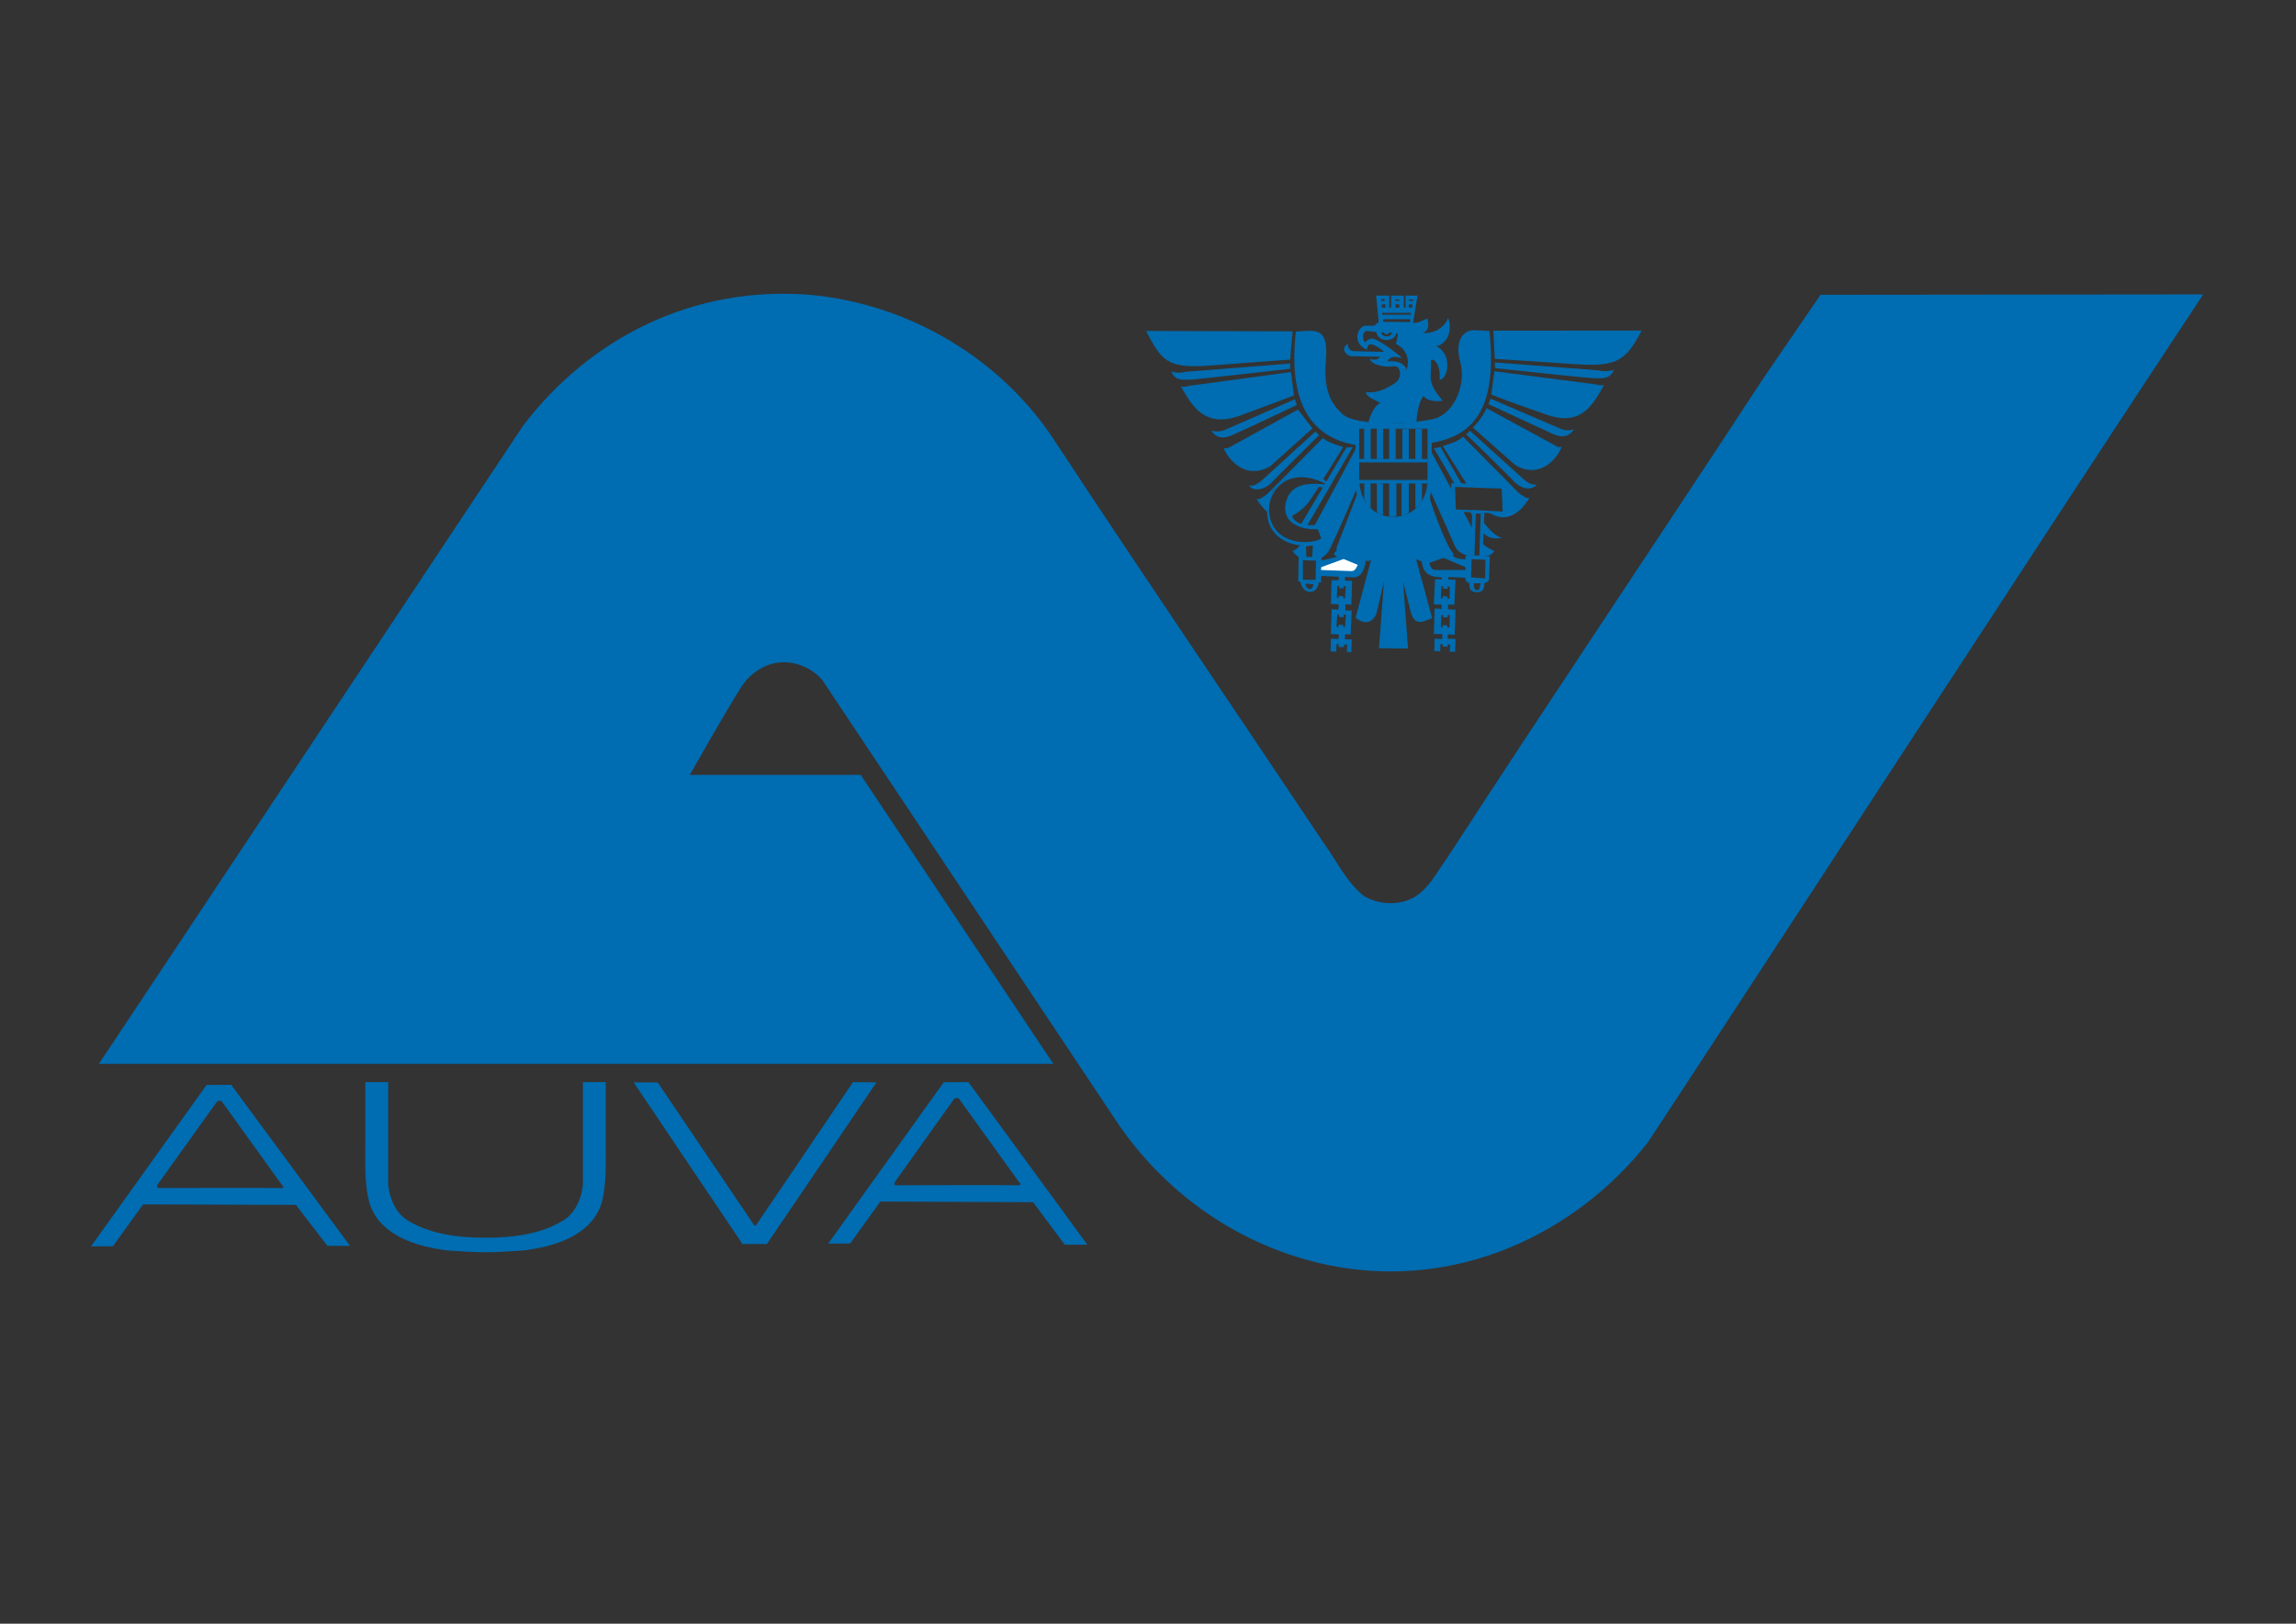 <?xml version="1.0" encoding="UTF-8"?>
<svg xmlns="http://www.w3.org/2000/svg" xmlns:xlink="http://www.w3.org/1999/xlink" xml:space="preserve" width="297mm" height="210mm" style="shape-rendering:geometricPrecision; text-rendering:geometricPrecision; image-rendering:optimizeQuality; fill-rule:evenodd; clip-rule:evenodd" viewBox="0 0 297 210">
 <rect x="0" y="0" width="297" height="210" fill="#333333" stroke="none"/>
 <defs>
  <style type="text/css">
   
    .fil0 {fill:#006CB1}
    .fil1 {fill:white}
   
  </style>
 </defs>
 <g id="Ebene_x0020_1">
  <g id="_89916536">
   <path id="_41481440" class="fil0" d="M136.292 56.801c11.507,17.502 23.297,34.788 34.938,52.223 1.637,2.255 2.756,4.76 5.01,6.714 1.921,1.353 5.06,1.486 7.064,0.067 1.72,-1.22 2.639,-3.14 3.858,-4.793 13.511,-20.776 27.356,-41.351 40.933,-62.077l0 0 7.399 -10.806 49.501 -0.05c-15.498,23.364 -65.467,100.088 -71.83,109.657 -9.352,11.924 -24.934,19.289 -41.435,15.866 -11.29,-2.372 -21.143,-9.219 -27.506,-18.872 -3.991,-5.996 -37.861,-56.782 -37.861,-56.782 -1.503,-1.72 -3.858,-2.655 -6.279,-2.154 -1.787,0.434 -3.441,1.72 -4.292,3.223 -1.503,2.288 -6.563,11.206 -6.563,11.206l0 0 22.112 0c0,0 17.118,25.669 24.917,37.376l0 -0 -123.469 0 54.862 -82.518c8.567,-11.29 21.928,-18.221 37.293,-16.934 12.776,1.219 24.5,8.284 31.347,18.655l0 0z"></path>
   <path id="_89112176" class="fil0" d="M99.2 160.896l-3.157 0 -14.079 -20.909 3.123 0.017c0,0 12.308,18.204 12.442,18.421 0.117,0.201 0.284,0.017 0.284,0.017 0.05,-0.034 12.525,-18.488 12.525,-18.488l0 0 3.04 0.033 -14.179 20.909z"></path>
   <path id="_24091896" class="fil0" d="M62.675 161.965c1.703,-0.017 3.39,-0.117 5.027,-0.234 4.008,-0.501 8.501,-1.854 10.004,-5.779 0.852,-2.639 0.618,-5.879 0.651,-8.785l0 -0 0 -7.215c-1.085,0 -2.956,0 -2.956,0l0 0 0 13.344c-0.217,1.72 -0.902,3.374 -2.271,4.376 -2.906,1.904 -6.63,2.421 -10.388,2.405l0 -0 0.134 0c-3.758,0.017 -7.482,-0.501 -10.405,-2.405 -1.353,-1.002 -2.038,-2.655 -2.255,-4.376l0 -13.344c0,0 -1.887,0 -2.956,0l0 0 0 7.215c0.033,2.906 -0.217,6.146 0.651,8.785 1.503,3.925 5.995,5.277 10.004,5.779 1.637,0.117 3.323,0.217 5.01,0.234l0 0 -0.251 0z"></path>
   <path id="_41211192" class="fil0" d="M125.27 139.953l-3.19 0.017 -14.947 20.876 2.839 -0.017 3.908 -5.428 19.757 0.084 4.092 5.494 2.923 0 -15.382 -21.026zm6.497 13.344c-1.069,-0.05 -15.916,0 -15.916,0 -0.351,-0.217 -0.1,-0.134 -0.1,-0.418l0 -0 7.682 -10.772c0.217,-0.134 0.568,-0.134 0.635,0.017l0 -0 7.766 10.789c0,0 0.468,0.334 -0.067,0.384l0 0z"></path>
   <path id="_41993144" class="fil0" d="M29.909 140.304l-3.19 0.017 -14.947 20.876 2.839 -0.017 3.891 -5.411 19.774 0.067 4.075 5.294 2.922 0 -15.365 -20.826zm6.497 13.361c-1.086,-0.067 -15.933,-0.017 -15.933,-0.017 -0.35,-0.217 -0.1,-0.134 -0.1,-0.418l0 -0 7.699 -10.755c0.217,-0.15 0.551,-0.134 0.635,0l0 0 7.766 10.788c0,0 0.468,0.334 -0.067,0.401l0 0z"></path>
   <path id="_41993192" class="fil0" d="M167.205 42.855l-18.955 -0.05c1.971,3.758 2.655,4.86 8.016,4.493 5.411,-0.417 10.622,-0.785 10.622,-0.785l0 0 0.317 -3.658z"></path>
   <path id="_41027288" class="fil0" d="M166.888 47.014l-13.277 1.052c-0.818,0.184 -1.687,0.184 -2.104,-0.05 0.501,1.286 1.47,1.102 2.739,1.069 1.286,-0.1 12.643,-1.386 12.643,-1.386l0 0 0 -0.685z"></path>
   <path id="_41993120" class="fil0" d="M166.988 48.116l-13.193 1.787c-0.601,0.184 -0.869,0.134 -1.052,0.05 1.503,2.655 3.106,5.394 7.549,3.841 4.125,-1.52 7.098,-2.655 7.098,-2.655l0 -0 -0.401 -3.022z"></path>
   <path id="_90219504" class="fil0" d="M167.489 51.64l-9.118 3.991c-0.768,0.317 -1.687,0.084 -1.687,0.084 0.768,1.052 1.637,1.052 2.839,0.501 1.186,-0.501 8.233,-3.841 8.233,-3.841l0 -0 -0.267 -0.735z"></path>
   <path id="_89917712" class="fil0" d="M167.89 52.976l-8.651 4.76c-0.584,0.367 -0.585,0.217 -0.952,0.217 0.501,1.336 2.789,4.259 6.046,2.338l0 -0 5.444 -4.893 -1.887 -2.421z"></path>
   <path id="_89112200" class="fil0" d="M170.145 55.815l-7.014 6.397c-0.735,0.601 -1.236,0.651 -1.603,0.601 1.019,1.102 2.572,0.05 2.99,-0.417 0.367,-0.451 6.129,-6.129 6.129,-6.129l0 0 -0.501 -0.451z"></path>
   <path id="_89104736" class="fil0" d="M193.175 42.772l19.189 -0.017c-1.971,3.708 -3.023,4.726 -8.384,4.359 -5.361,-0.367 -10.622,-0.702 -10.622,-0.702l0 0 -0.184 -3.641z"></path>
   <path id="_90243976" class="fil0" d="M193.359 46.88l13.277 1.002c0.818,0.184 1.737,0.134 2.154,-0.083 -0.551,1.319 -1.52,1.136 -2.789,1.102 -1.286,-0.05 -12.592,-1.286 -12.592,-1.286l0 -0 -0.05 -0.735z"></path>
   <path id="_90293584" class="fil0" d="M193.309 48.016l13.144 1.703c0.601,0.184 0.918,0.134 1.052,0.05 -1.47,2.655 -3.023,5.444 -7.499,3.841 -4.175,-1.42 -7.098,-2.572 -7.098,-2.572l0 -0 0.401 -3.023z"></path>
   <path id="_90547872" class="fil0" d="M192.808 51.557l9.118 3.925c0.818,0.334 1.687,0.05 1.687,0.05 -0.735,1.052 -1.653,1.102 -2.839,0.551 -1.186,-0.551 -8.233,-3.808 -8.233,-3.808l0 -0 0.267 -0.718z"></path>
   <path id="_90724168" class="fil0" d="M192.29 52.793l8.768 4.76c0.584,0.401 0.584,0.267 0.952,0.217 -0.451,1.386 -2.739,4.309 -5.995,2.388l0 -0 -5.495 -4.86c0,0 1.236,-1.169 1.77,-2.505l0 0z"></path>
   <path id="_89871704" class="fil0" d="M190.152 55.715l7.048 6.363c0.735,0.601 1.236,0.651 1.603,0.601 -1.002,1.102 -2.555,0.083 -2.973,-0.418 -0.367,-0.451 -6.179,-6.096 -6.179,-6.096l0 0 0.501 -0.451z"></path>
   <path id="_89742328" class="fil0" d="M189.234 56.45l7.198 7.282c0.734,0.551 1.085,0.785 1.419,0.635 -1.319,2.238 -3.24,3.39 -5.428,1.787 0.518,0.05 -0.017,0.251 -0.234,0.033 -0.201,-0.2 2.639,0.267 2.421,0l0 -0 0.184 -3.173 -5.06 -0.384 -3.106 -4.943c1.687,-0.501 2.471,-0.969 2.605,-1.236l0 0z"></path>
   <path id="_90723248" class="fil0" d="M164.199 64.666l0.501 -1.286 1.52 -1.336 1.336 -0.401 0.802 -0.1 1.386 0.1 1.437 0.3 2.572 -4.125c-1.687,-0.501 -2.472,-0.952 -2.606,-1.186l0 0 -7.181 7.231c-0.735,0.551 -1.102,0.785 -1.419,0.651 0.351,0.601 0.802,1.219 1.369,1.67l0 -0 0.284 -1.52z"></path>
   <path id="_90718104" class="fil0" d="M167.423 63.564c-0.384,0.334 -1.036,0.969 -0.585,3.24 0.768,-0.251 1.587,-0.835 2.438,-1.837l0 -0 1.453 -2.171c0,0 -2.371,-0.083 -3.307,0.768l0 -0z"></path>
   <path id="_90581176" class="fil0" d="M191.806 67.322l0.217 0.384c0.735,0.969 1.754,1.887 2.388,1.837 -1.369,0.317 -2.238,-0.184 -2.605,-0.735l0 -0 0 -1.486z"></path>
   <path id="_89933208" class="fil0" d="M188.365 62.93c-1.486,-2.555 -2.889,-4.977 -2.889,-4.977 0.685,-0 0.835,-0.184 0.835,-0.184l0 -0 2.839 4.944 -0.785 0.217z"></path>
   <path id="_89933808" class="fil0" d="M190.72 67.255c-0.568,-1.152 -0.568,-1.152 -0.568,-1.152 0.551,-0 0.668,0.083 0.668,0.083l0 -0 -0.134 0.368 0.034 0.701z"></path>
   <path id="_91385816" class="fil0" d="M169.042 68.057c1.486,-2.505 5.945,-10.237 5.945,-10.237 -0.685,0.05 -0.818,0.05 -0.818,0.05l0 -0 -5.812 9.837c-0.05,0.067 -0.084,0.117 -0.134,0.184l0 0 0.819 0.167z"></path>
   <path id="_89935616" class="fil0" d="M184.791 57.769l3.307 6.146 -0.134 2.054 1.319 0.183 1.403 2.622c0.1,0.184 -0.05,2.906 0.033,3.04 0.084,0.134 0.685,-0.05 0.768,0.05 0.117,0.15 0.083,-1.787 0.184,-1.67 0.585,0.618 1.052,0.751 1.637,1.085 -0.918,1.386 -4.442,0.869 -5.077,-0.584 -1.419,-3.257 -3.524,-7.883 -3.524,-7.883l0 -0 0.084 -5.044z"></path>
   <path id="_89936896" class="fil0" d="M190.453 65.969l-0.167 5.945 1.503 0.033 0.234 -5.895 -1.57 -0.083zm0.902 5.945l-0.634 0 0.184 -5.494 0.635 0.033 -0.184 5.461z"></path>
   <path id="_90410992" class="fil0" d="M187.731 62.479l0 3.674 7.064 0.301 0.084 -3.741 -7.148 -0.234zm6.647 3.674l-6.063 -0.267 -0.083 -2.906 6.012 0.217 0.134 2.956z"></path>
   <path id="_89936664" class="fil0" d="M174.721 82.052l0.134 -3.073 -0.819 -0.05 0 -0.768 0.768 0.034 0.1 -3.056 -0.919 -0.05 0 -0.501 -0.818 -0.05 0 0.501 -0.918 0 -0.1 3.073 1.019 0.05 -0.05 0.685 -0.868 -0.05 -0.1 3.206 1.019 0.05 0 0.584 -1.019 -0.033 -0.034 1.636 0.735 0.05 0.033 -0.968 0.284 0 0 0.367 0.685 0 0 -0.317 0.417 0 -0.05 0.968 0.585 0 0.05 -1.653 -0.869 0 0 -0.635 0.735 0zm-1.787 -4.726l0.05 -1.553 0.234 0 0 0.318 0.585 0 0 -0.267 0.284 0 -0.1 1.553 -0.234 0 0 -0.267 -0.585 -0.05 0 0.267 -0.234 0zm0.819 3.774l0 -0.267 -0.585 -0.05 0 0.284 -0.284 0 0.1 -1.603 0.234 0.034 0 0.284 0.585 0.05 0 -0.334 0.284 0 -0.1 1.603 -0.234 0z"></path>
   <path id="_89939568" class="fil0" d="M171.381 63.314c0,0 0.918,0.167 0.133,-0.117l0 -0 -0.133 0.117z"></path>
   <path id="_89939880" class="fil0" d="M170.362 61.51c-0.985,-0.451 -3.039,-0.117 -3.708,0.267 -1.603,0.901 -2.722,2.204 -2.739,4.409 -0.033,2.338 1.67,4.075 4.342,4.359 2.071,0.234 3.123,-0.401 3.39,-0.534 0,-0 -0.584,-1.887 -0.685,-2.255 -1.503,0.367 -3.29,0.184 -3.758,-0.869 -0.584,-1.319 0.919,-4.81 4.125,-3.758 0.067,0.033 0.134,0.05 0.184,0.067l0 -0 0.551 -0.468c-0.735,-0.601 -0.551,-0.701 -1.704,-1.219l0 0zm-4.108 3.958c-0.234,2.154 2.054,3.123 4.208,2.973l0 -0 0.451 1.203c-1.453,0.868 -6.129,0.885 -6.714,-3.14 -0.418,-2.873 2.421,-6.563 7.448,-3.824 -2.472,-0.284 -5.027,-0.184 -5.394,2.789l0 0z"></path>
   <path id="_90056448" class="fil0" d="M175.506 57.819l-5.528 10.288 1.052 0.184c-0.134,0.134 0.3,1.303 0.184,1.436 -1.436,0.918 -2.689,0.367 -2.689,0.367 -0.484,0.601 -0.802,1.019 -1.319,1.152 0.835,1.503 3.791,1.871 4.81,-0.234 1.47,-3.006 3.624,-8.15 3.624,-8.15l0 -0 -0.134 -5.043zm-5.762 14.229l-0.768 0 -0.033 -1.386 0.885 -0.134 -0.084 1.52z"></path>
   <path id="_90059568" class="fil0" d="M189.551 72.332c-1.002,0 -1.553,-0.267 -1.637,-0.551l0 0 0.184 -0.133c-0.919,-0.551 -3.073,-6.781 -3.123,-7.131l0.1 -0.885 0.133 -6.363c5.628,-0.952 8.467,-4.659 7.465,-14.463l0 -0 -1.971 -0.1c-1.186,-0.033 -2.605,1.052 -1.837,3.991 0.818,2.873 -0.585,6.38 -2.99,7.365 -2.338,0.751 -10.405,1.169 -12.208,-0.501 -1.185,-1.102 -2.522,-2.655 -2.155,-6.964 0.368,-4.342 -1.286,-3.891 -3.891,-3.708 -0.868,7.933 1.052,13.511 7.732,14.663 -0.083,2.739 -0.267,5.127 0.184,6.413l0 -0 -2.605 6.764c-0.05,0.602 -0.084,0.551 -0.417,0.869 0.234,0.367 0.468,0.417 0.468,0.417l0 -0 -2.021 0.468 0 -0.367 -2.973 -0.101 -0.05 3.207 2.939 0.1 0.034 -0.835 4.075 0.184c1.387,0.1 1.603,-1.653 1.704,-2.154 0.367,0.1 0.451,0.05 0.685,-0.184l0 -0 -2.021 7.566c1.47,1.136 2.338,0.367 2.705,-0.551l0 -0 0.969 -4.175 -0.651 8.668 3.758 0.033 -0.635 -8.651 0.919 3.657c0.551,2.522 2.004,1.286 2.839,1.069l0 -0 -2.071 -7.615 0.735 0.284c0.134,1.654 1.153,2.004 2.572,2.054l0 -0 0 0.284 -0.868 -0.05 -0.15 3.257 1.019 0.034 0 0.551 -0.918 -0.05 -0.1 3.306 1.102 0 0 0.635 -1.002 -0.033 -0.05 1.587 0.785 0.05 0 -0.918 0.317 0 0 0.284 0.634 0.05 0 -0.334 0.318 0.05 -0.034 0.918 0.685 0 0.05 -1.653 -1.019 -0.033 0 -0.551 0.918 0.034 0.101 -3.24 -0.969 -0.05 0 -0.601 0.818 0 0.15 -3.207 -0.919 -0.034 0 -0.334 2.188 0.1c-0.033,0.368 0.234,0.635 0.518,0.685 0.034,0.367 -0.1,1.152 0.902,1.186 1.052,0.05 1.019,-0.735 1.052,-1.236 0.334,0.05 0.601,-0.184 0.601,-0.584l0 -0 0.1 -2.806 -3.123 -0.083 -0.05 0.451zm-19.373 2.656l-1.637 0 0 -2.538 1.687 0.067 -0.05 2.472zm14.479 -12.993c0,6.363 -8.751,6.63 -8.835,-0.05l0 -6.496 8.835 0 0 6.546zm2.889 17.553l-0.05 1.603 -0.267 0 0 -0.267 -0.601 -0.05 0 0.267 -0.234 0 0.05 -1.553 0.234 0 0 0.284 0.584 0.033 0 -0.317 0.284 0zm0 -3.691l-0.05 1.57 -0.267 0 0 -0.284 -0.601 -0.034 0 0.267 -0.234 0 0.05 -1.553 0.234 0 0 0.318 0.584 0 0 -0.284 0.284 0zm-1.603 -2.138c-0.651,0 -0.735,-0.1 -1.052,-0.835l0 0 0.033 -0.084 1.787 -0.651 2.839 1.202 0.05 0.367 -3.658 0zm5.411 2.472c-0.384,0.401 -0.668,-0.133 -0.668,-0.133l0 -0 -0.05 -0.618 0.885 0 -0.167 0.751zm-0.985 -3.874l1.787 0.084 -0.05 2.405 -1.82 -0.134 0.083 -2.355z"></path>
   <path id="_90063480" class="fil0" d="M185.81 44.776c1.419,-0.284 2.138,-2.104 1.503,-3.674 -0.417,1.286 -1.921,2.121 -3.257,1.937 1.019,-0.368 0.651,-1.386 0.601,-1.837 -0.635,0.183 -1.052,0.601 -1.871,0.551l0 -0 0.584 -3.524 -1.553 0 0 1.553 -0.234 0 0 -1.553 -1.637 0 0 1.553 -0.234 0 0 -1.553 -1.703 0 0.334 3.39 -0.551 0.501 -1.052 0c-1.052,-0.1 -2.021,2.238 0.084,3.106 0.05,-0.585 0.284,-0.869 1.002,-0.551 0.785,0.367 0.885,0.601 1.236,0.835l-4.025 -0.1c-0.635,-0.05 -0.768,-0.868 -0.635,-0.952 -0.651,0.267 -0.869,1.136 0.267,1.603l0 0 3.891 0.083c-0.451,0.501 -0.952,0.368 -1.37,0.267 0.184,0.785 2.054,1.153 3.073,0.969 0.869,-0.234 1.286,1.47 0.133,2.204 -1.186,0.735 -2.154,1.269 -3.707,1.136 0.083,0.735 1.369,1.052 1.871,1.419 -1.052,0.418 -1.553,2.388 -1.603,2.756l0 0 6.28 -0.284c0,-1.369 0.501,-3.056 0.918,-3.39 0.551,0.735 1.837,0.735 2.472,0.601 -0.551,-0.685 -1.704,-1.837 -1.553,-3.44 0.083,-1.603 -0.05,-1.369 0.083,-1.871 0.685,-0.05 1.236,1.286 1.052,2.605 1.052,0 1.787,-3.207 -0.401,-4.342l0 0zm-3.541 -6.046l0.518 0 0 0.184 -0.518 0 0 -0.184zm-1.737 0l0.468 0 0 0.184 -0.518 0 0.05 -0.184zm0.468 0.635l0 0.417 -0.468 0 0 -0.417 0.468 0zm-2.338 -0.685l0.451 0 0 0.234 -0.451 0 0 -0.234zm0.551 0.685l0 0.417 -0.468 0 0 -0.417 0.468 0zm-0.184 3.624c0,0.318 0.685,0.318 0.685,0l0 -0 0.367 0.05c-0.284,0.718 -1.336,0.535 -1.42,-0.05l0 -0 0.367 0zm2.923 4.843c-0.217,-0.819 -1.186,-1.236 -2.472,-1.086 0.317,-0.735 1.052,-0.651 1.887,-0.418 -0.601,-0.635 -2.338,-1.871 -3.173,-2.288 -0.685,-0.367 -1.086,-0.367 -1.603,0.267 -0.368,-0.367 -0.451,-1.503 0.334,-1.503l0 -0 1.086 0.134c0.334,1.52 2.522,1.186 2.572,0.184l0 0 0.267 0.05 -0.267 1.319c1.286,0.651 1.837,1.887 1.369,3.34l0 0zm0.468 -6.18l-3.491 -0.033 0 -0.334 3.491 0 0 0.367zm0.083 -0.952l-3.708 0 0 -0.234 3.708 0 0 0.234zm0.184 -0.919l-0.451 0 0 -0.417 0.451 0 0 0.417z"></path>
   <polygon id="_90062680" class="fil0" points="184.658,59.807 184.658,59.356 175.807,59.356 175.807,59.807 "></polygon>
   <polygon id="_90064960" class="fil0" points="184.658,62.529 184.658,62.078 175.807,62.078 175.807,62.529 "></polygon>
   <polygon id="_90057712" class="fil0" points="178.929,59.389 178.929,55.147 178.094,55.147 178.094,59.389 "></polygon>
   <polygon id="_90058504" class="fil0" points="180.549,59.472 180.549,55.314 179.697,55.314 179.697,59.472 "></polygon>
   <polygon id="_90060416" class="fil0" points="182.236,59.506 182.236,55.498 181.401,55.498 181.401,59.506 "></polygon>
   <polygon id="_90061224" class="fil0" points="183.939,59.556 183.939,55.481 183.088,55.481 183.088,59.556 "></polygon>
   <polygon id="_90062264" class="fil0" points="177.309,59.506 177.309,55.314 176.458,55.314 176.458,59.506 "></polygon>
   <path id="_90062584" class="fil0" d="M176.475 62.345l0 2.188c0,0 0.267,0.768 0.818,1.169l0 0 0 -3.257 -0.818 -0.1z"></path>
   <path id="_90073288" class="fil0" d="M178.094 62.479l0.033 3.808c0,0 0.267,0.217 0.768,0.351l0 0 0 -4.059 -0.802 -0.1z"></path>
   <path id="_90074024" class="fil0" d="M179.697 62.312l0 4.509c0,0 0.618,0.084 0.935,-0.05l0 -0 0 -4.292 -0.935 -0.167z"></path>
   <path id="_90075032" class="fil0" d="M181.301 62.212l0 4.509c0,0 0.635,-0.133 0.935,-0.434l0 -0 0 -3.891 -0.935 -0.183z"></path>
   <path id="_90062352" class="fil0" d="M183.088 62.312l0 3.44c0,0 0.634,-0.451 0.852,-1.035l0 -0 0 -2.405 -0.852 0z"></path>
   <path id="_90413056" class="fil0" d="M168.191 75.188c0.367,1.854 2.221,1.787 2.421,0.1l0 -0 -2.422 -0.1zm1.236 1.002c-0.451,0 -0.585,-0.718 -0.585,-0.718l0 0 1.069 0.1c0,0 -0.084,0.618 -0.484,0.618l0 -0z"></path>
   <path id="_90217544" class="fil1" d="M175.539 73.017l-1.737 -0.718 -2.889 1.052 -0.034 0.367 3.658 0.134c0.601,0.05 0.735,-0.05 1.102,-0.785l-0.1 -0.05z"></path>
  </g>
 </g>
</svg>

